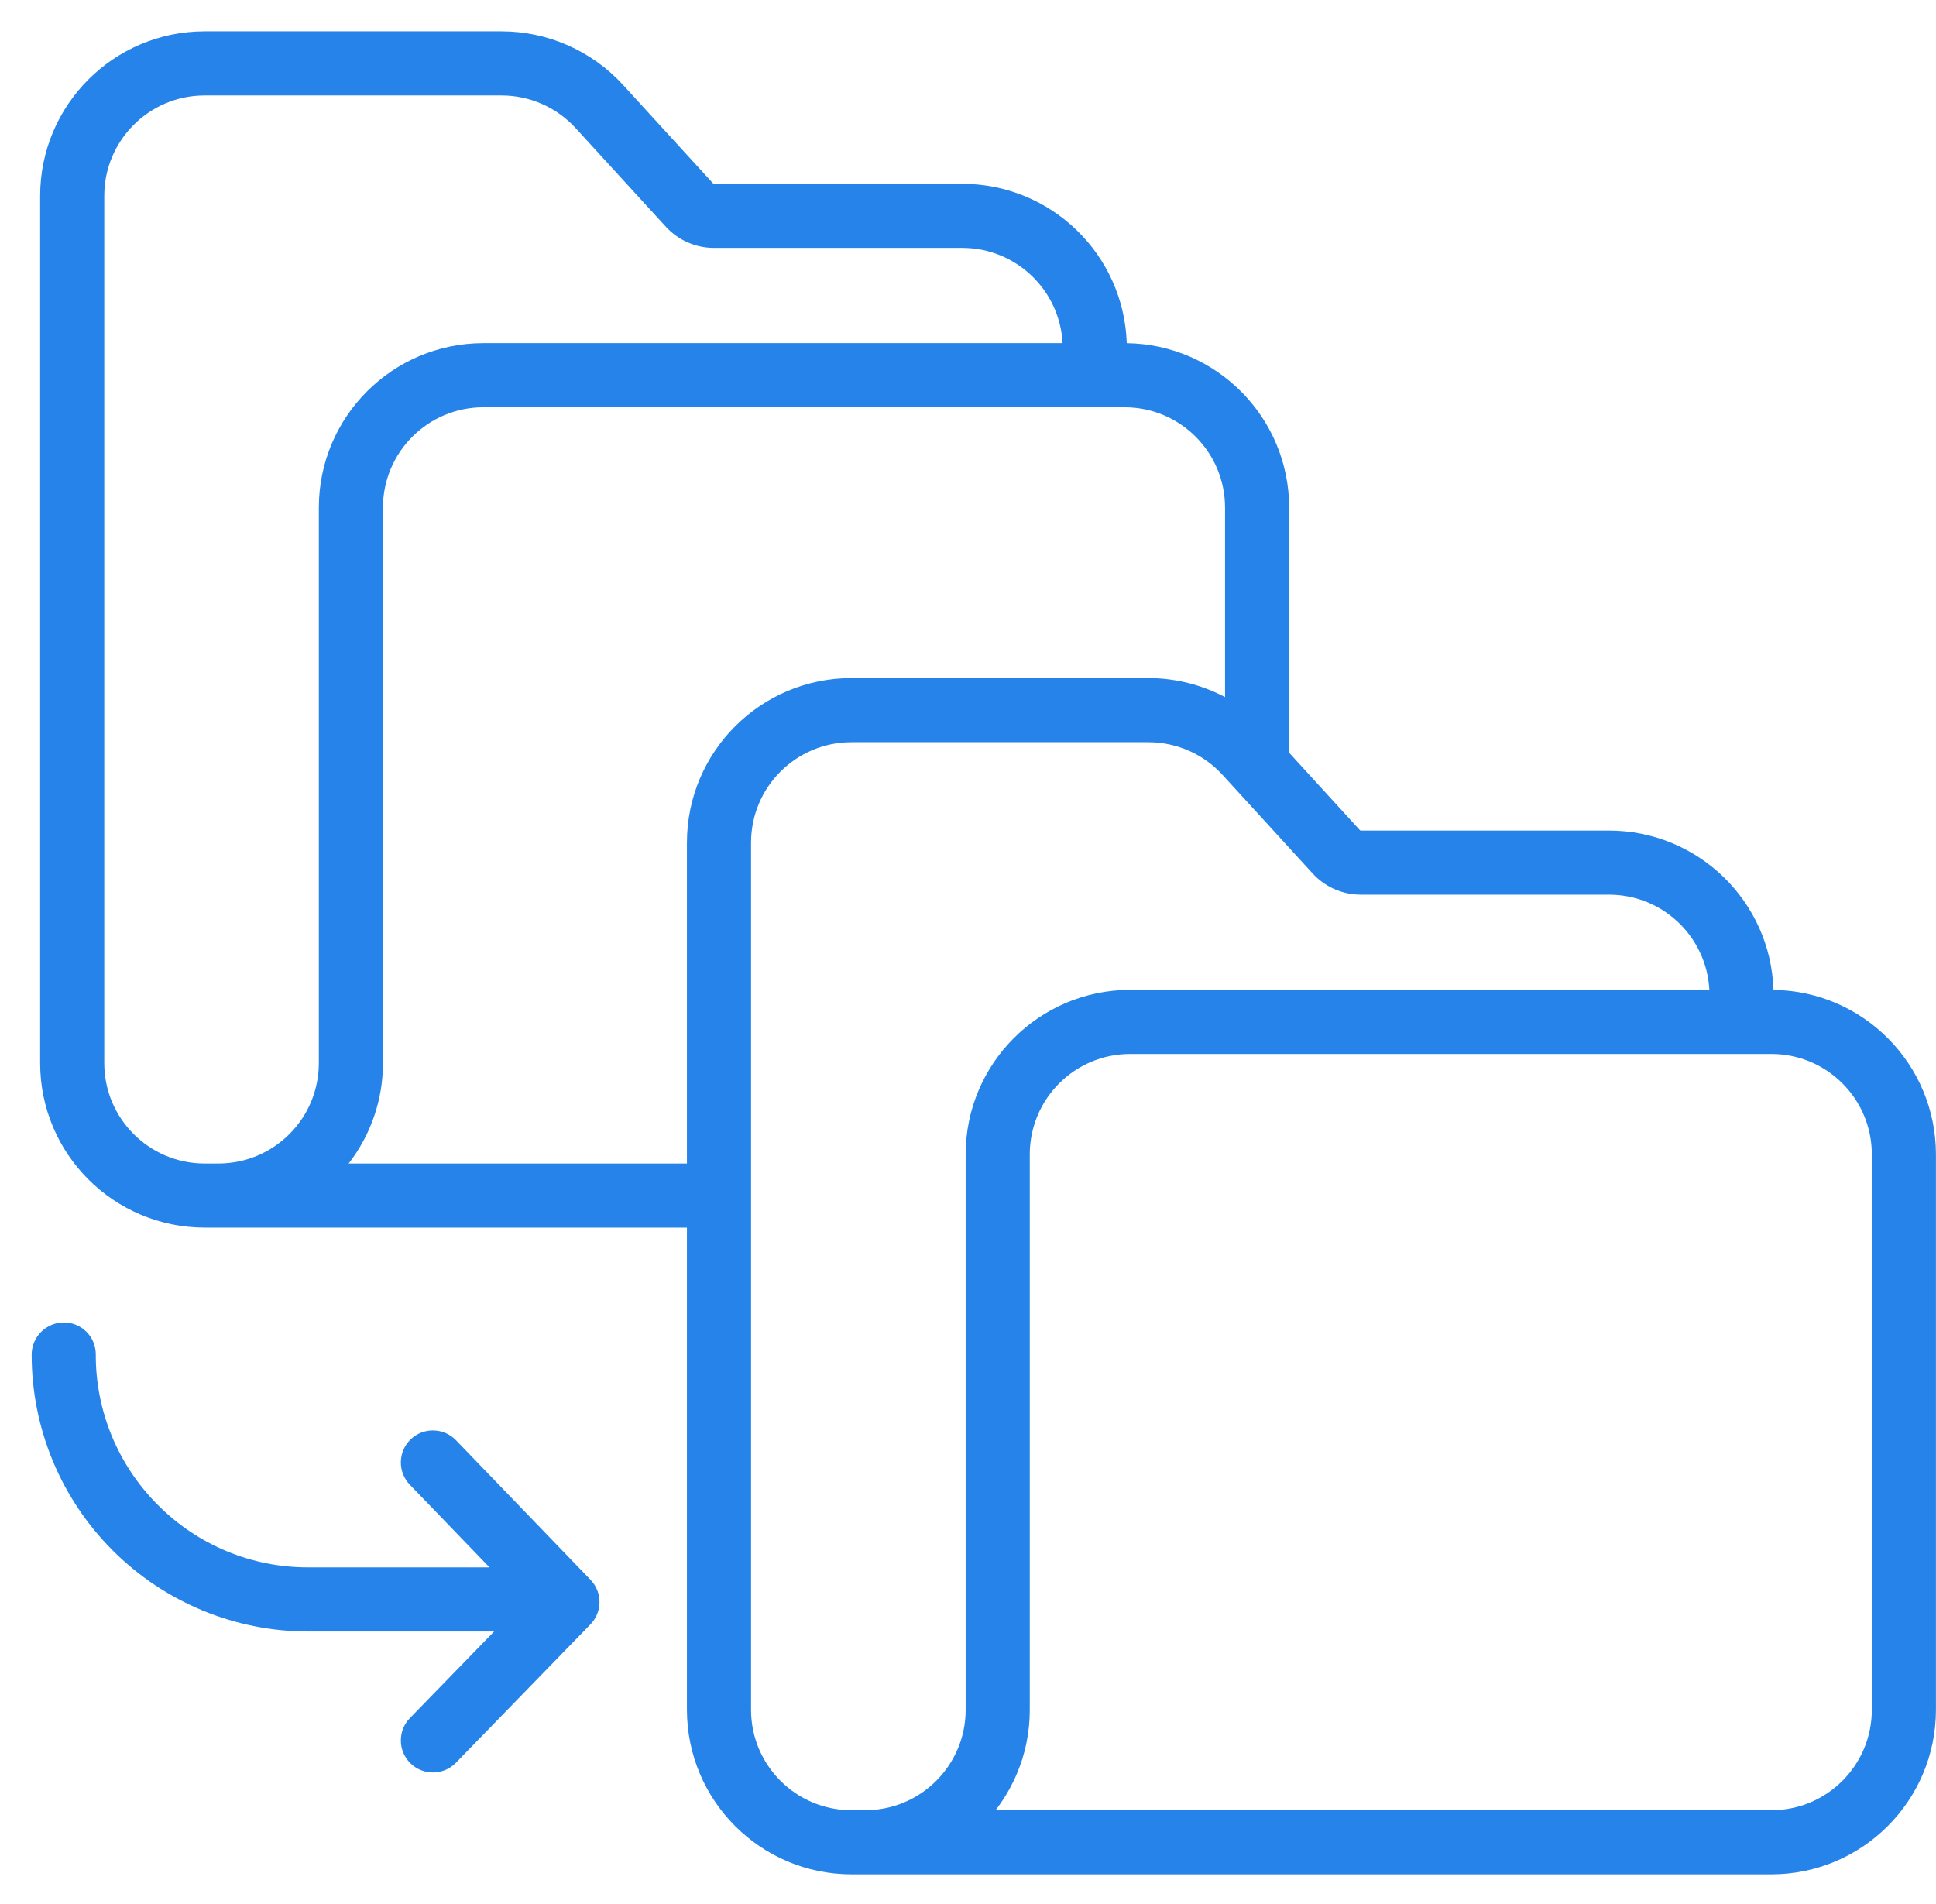 <svg width="61" height="60" viewBox="0 0 61 60" fill="none" xmlns="http://www.w3.org/2000/svg">
<g clip-path="url(#clip0_31_4882)">
<path d="M55.879 31.194C55.79 28.398 53.499 26.176 50.701 26.173H42.873C42.864 26.172 42.855 26.169 42.849 26.162L40.619 23.721V15.994C40.615 13.159 38.336 10.852 35.502 10.814C35.411 8.018 33.12 5.796 30.322 5.792H22.494C22.485 5.793 22.476 5.789 22.47 5.782L19.629 2.674C18.647 1.601 17.259 0.989 15.804 0.988H6.446C3.586 0.991 1.267 3.309 1.265 6.17V33.503C1.267 36.363 3.586 38.681 6.446 38.685H21.644V53.883C21.648 56.743 23.966 59.061 26.826 59.064H55.817C58.677 59.061 60.995 56.743 60.998 53.883V36.373C60.994 33.538 58.715 31.231 55.879 31.194ZM6.446 36.665C4.701 36.663 3.286 35.248 3.285 33.503V6.17C3.286 4.425 4.701 3.01 6.446 3.008H15.804C16.692 3.008 17.538 3.382 18.137 4.037L20.979 7.144C21.367 7.569 21.917 7.812 22.494 7.812H30.322C32.005 7.814 33.392 9.132 33.48 10.813H15.227C12.368 10.816 10.049 13.133 10.046 15.994V33.503C10.044 35.248 8.63 36.662 6.885 36.665H6.446ZM21.644 26.55V36.665H10.985C11.687 35.76 12.067 34.648 12.066 33.503V15.994C12.069 14.249 13.483 12.835 15.228 12.834H35.438C37.183 12.835 38.597 14.249 38.599 15.994V21.967C37.855 21.575 37.026 21.369 36.185 21.368H26.826C23.965 21.371 21.647 23.689 21.644 26.55ZM26.826 57.044C25.081 57.043 23.666 55.629 23.664 53.883V26.55C23.666 24.804 25.081 23.39 26.826 23.389H36.185C37.072 23.389 37.919 23.762 38.518 24.416L41.358 27.524C41.747 27.949 42.297 28.192 42.873 28.193H50.701C52.383 28.194 53.771 29.512 53.859 31.193H35.607C32.747 31.196 30.429 33.514 30.426 36.374V53.883C30.424 55.629 29.009 57.043 27.264 57.044H26.826ZM58.978 53.883C58.976 55.629 57.562 57.043 55.817 57.044H31.368C31.378 57.032 31.387 57.019 31.397 57.007C31.413 56.985 31.428 56.964 31.444 56.943C31.475 56.901 31.505 56.858 31.535 56.815C31.55 56.794 31.565 56.772 31.579 56.749C31.61 56.703 31.64 56.657 31.669 56.61C31.681 56.591 31.693 56.572 31.705 56.552C31.785 56.419 31.86 56.282 31.928 56.141L31.956 56.082C31.98 56.031 32.003 55.98 32.026 55.928C32.036 55.903 32.047 55.878 32.057 55.853C32.077 55.805 32.096 55.756 32.114 55.706C32.124 55.681 32.134 55.655 32.143 55.63C32.162 55.577 32.18 55.525 32.197 55.472C32.204 55.449 32.211 55.427 32.219 55.404C32.266 55.254 32.305 55.1 32.338 54.943C32.343 54.919 32.347 54.895 32.351 54.872C32.362 54.817 32.372 54.762 32.38 54.706C32.385 54.677 32.389 54.648 32.393 54.62C32.401 54.568 32.407 54.515 32.413 54.463C32.416 54.434 32.42 54.404 32.423 54.374C32.428 54.319 32.432 54.263 32.435 54.207C32.437 54.181 32.439 54.155 32.44 54.129C32.444 54.047 32.446 53.965 32.446 53.882V36.373C32.449 34.628 33.863 33.214 35.607 33.213H55.817C57.562 33.214 58.976 34.628 58.978 36.373V53.883Z" fill="#2583E9"/>
<path d="M4.976 47.427C3.715 46.169 3.01 44.459 3.018 42.677C3.018 42.41 2.911 42.154 2.722 41.965C2.532 41.777 2.275 41.672 2.008 41.673C1.45 41.676 0.998 42.13 0.998 42.689C0.996 45.003 1.914 47.222 3.551 48.858C5.187 50.495 7.407 51.414 9.72 51.412H15.569L12.916 54.141C12.527 54.541 12.536 55.181 12.936 55.569C13.336 55.958 13.976 55.949 14.365 55.549L18.603 51.188C18.983 50.797 18.985 50.175 18.606 49.783L14.367 45.385C13.98 44.984 13.341 44.972 12.939 45.358C12.537 45.746 12.526 46.385 12.913 46.787L15.424 49.392H9.71C7.933 49.396 6.228 48.688 4.976 47.427Z" fill="#2583E9"/>
</g>
<defs>
<clipPath id="clip0_31_4882">
<rect width="60" height="60" fill="white" transform="translate(0.998)"/>
</clipPath>
</defs>
</svg>
